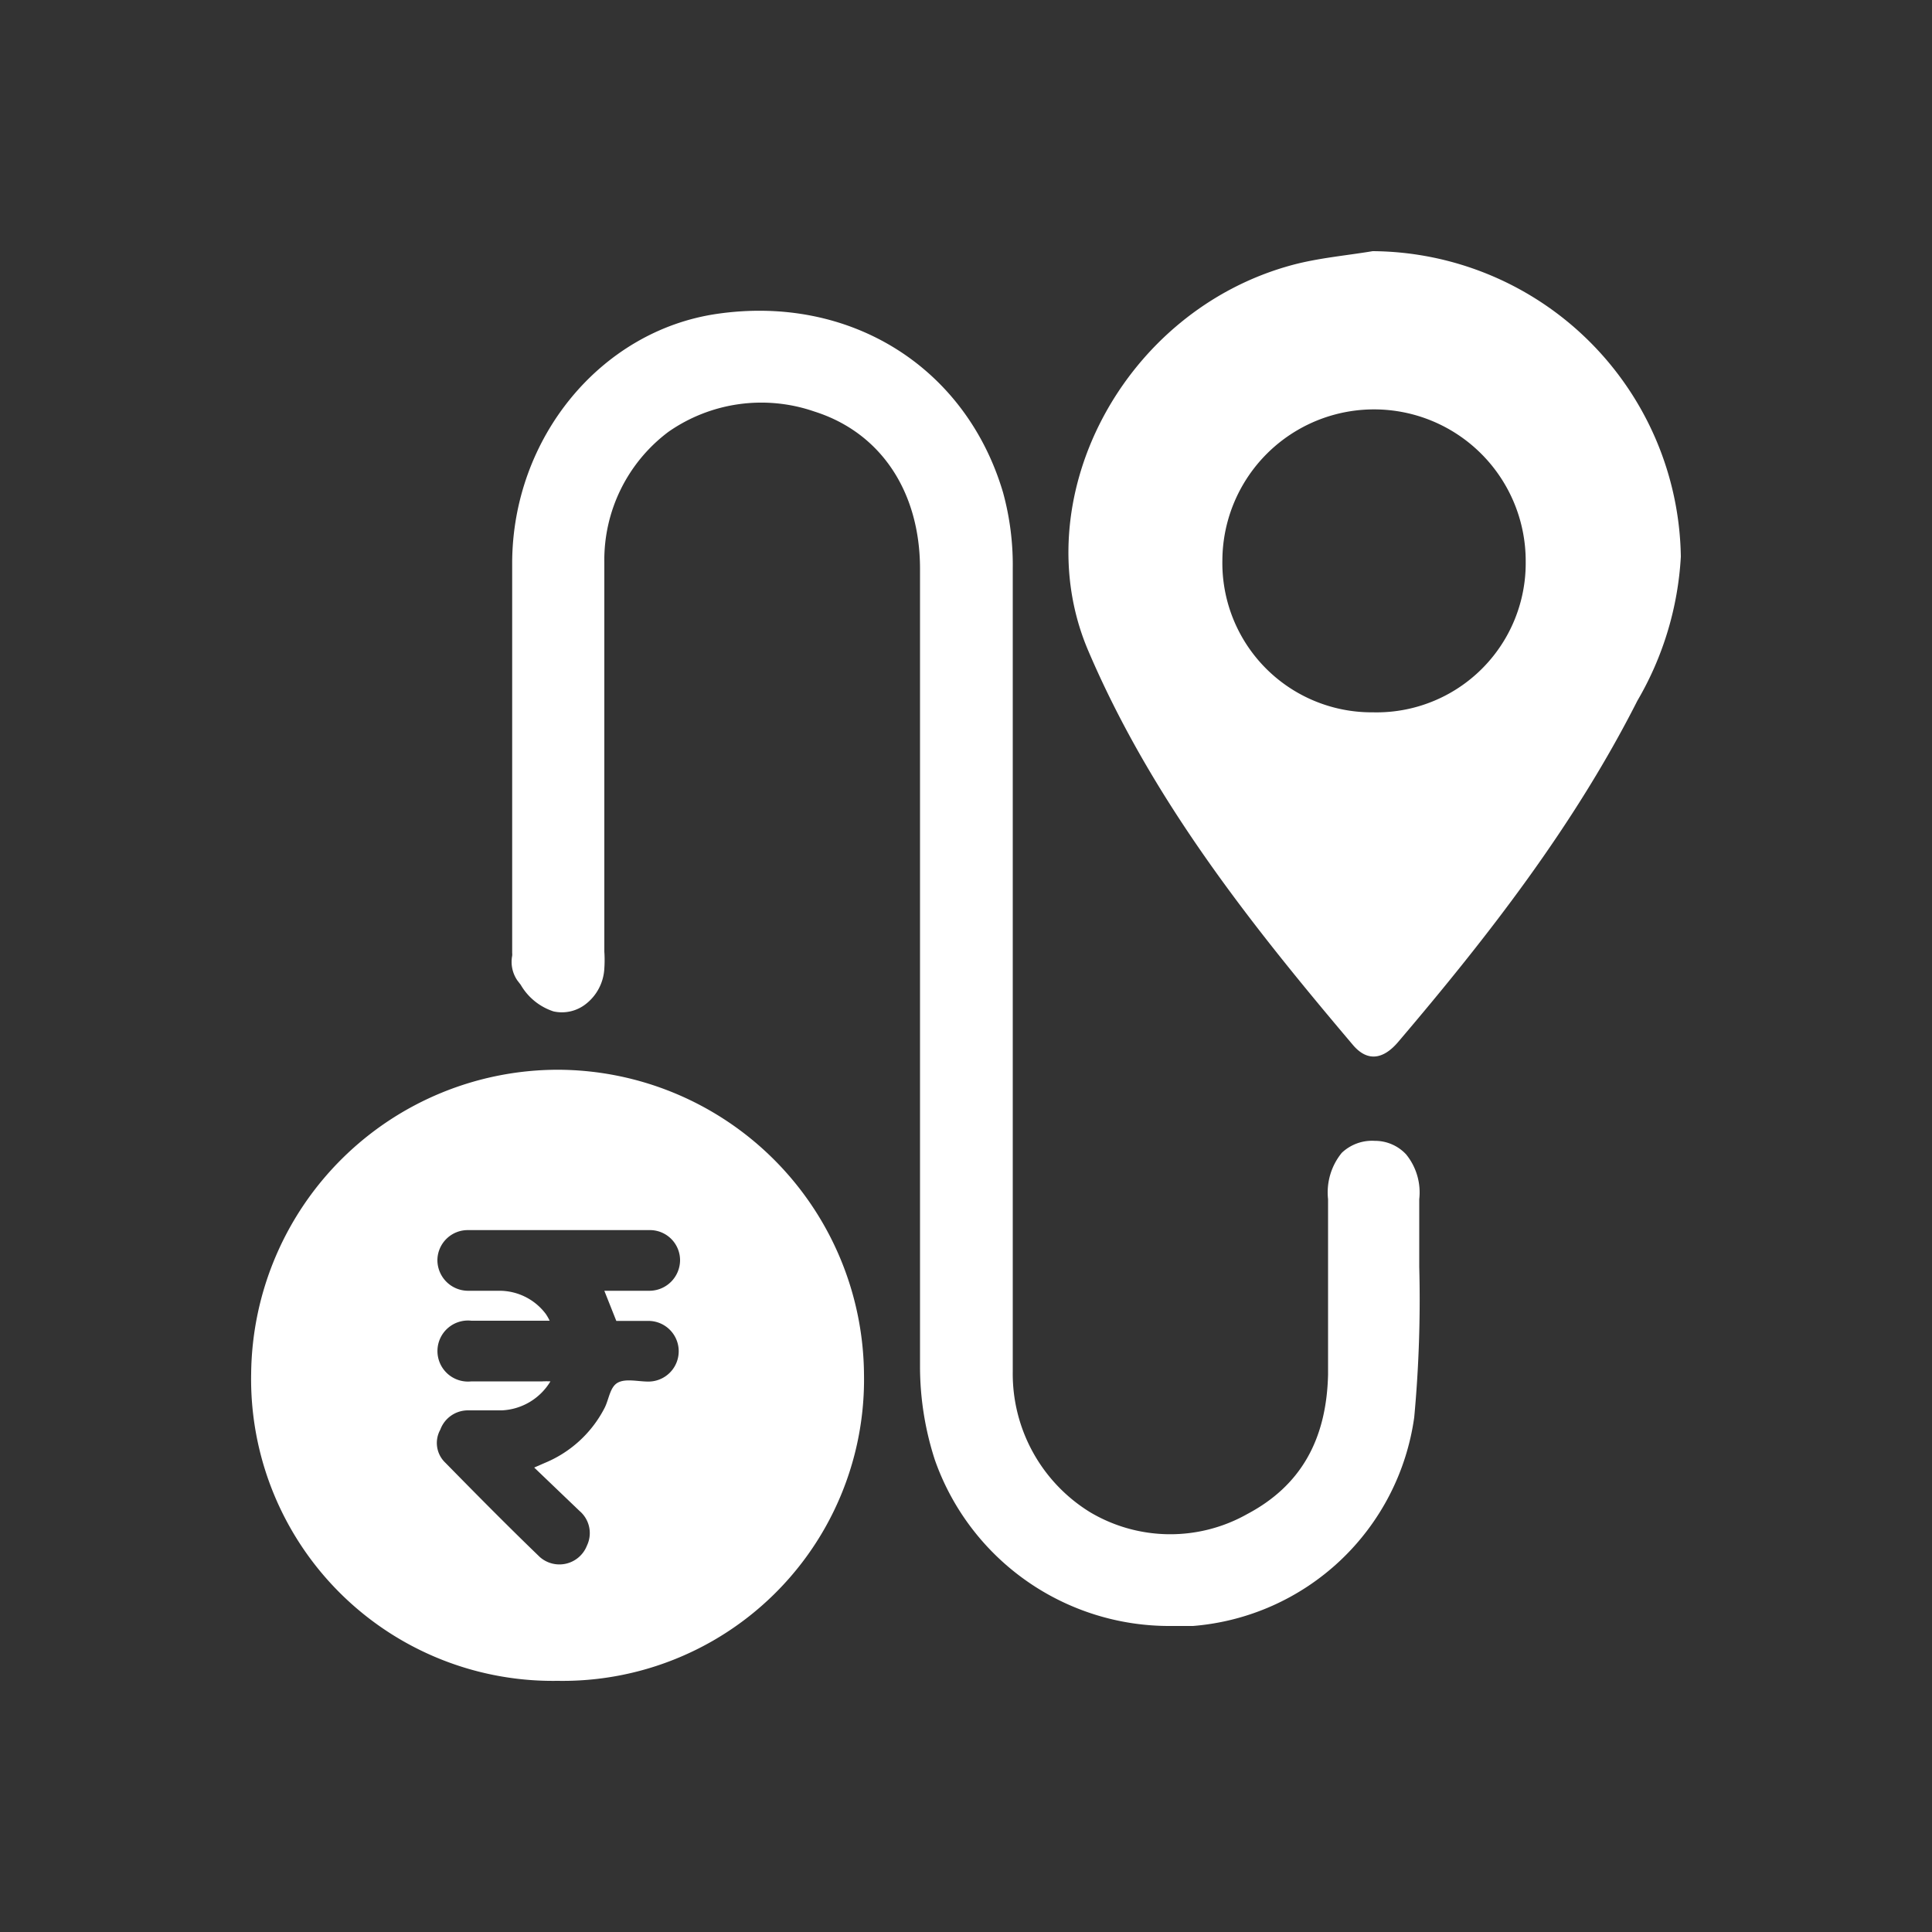 <svg id="_1_ST" data-name="1 ST" xmlns="http://www.w3.org/2000/svg" viewBox="0 0 100 100"><rect x="0" y="0" width="100" height="100" fill="#333333" stroke="none"/><defs><style>.cls-1{fill:#fff;}</style></defs><path class="cls-1" d="M71.05,13c-1.38.23-2.79.35-4.14.71-8.84,2.37-13.92,12.21-10.57,20,3.28,7.67,8.37,14.1,13.69,20.38.79.93,1.62.69,2.34-.16,4.68-5.5,9.1-11.19,12.38-17.66A16.58,16.58,0,0,0,87,28.81,16.06,16.06,0,0,0,71.05,13Zm0,23.87A7.73,7.73,0,0,1,63.27,29a7.85,7.85,0,1,1,15.7.08A7.72,7.72,0,0,1,71.08,36.87Z"/><path class="cls-1" d="M71.16,59.05a2.28,2.28,0,0,0-1.71.62,3.24,3.24,0,0,0-.71,2.4c0,.72,0,1.43,0,2.14,0,2.28,0,4.63,0,6.94-.08,3.4-1.44,5.76-4.17,7.21a8.12,8.12,0,0,1-8.15-.09,8.41,8.41,0,0,1-4-7.27c0-4.84,0-9.77,0-14.54q0-3.21,0-6.44V44.71c0-5,0-10.19,0-15.28a14.17,14.17,0,0,0-.5-3.93C50,19,44,15.23,37.08,16.25c-6,.89-10.55,6.42-10.57,12.88,0,4.77,0,9.63,0,14.33v5.86a.76.76,0,0,1,0,.15,1.7,1.7,0,0,0,.27,1.28l.17.22a3.06,3.06,0,0,0,1.7,1.38A2,2,0,0,0,30.28,52a2.49,2.49,0,0,0,1-1.87,6.57,6.57,0,0,0,0-.88V49q0-3,0-6.11c0-4.53,0-9.21,0-13.8a8.29,8.29,0,0,1,3.32-6.74,8.4,8.4,0,0,1,7.55-1.05c3.42,1.08,5.46,4.12,5.47,8.12V43.36c0,9,0,18.24,0,27.37a15.68,15.68,0,0,0,.77,4.84,12.86,12.86,0,0,0,12.24,8.59c.37,0,.75,0,1.12,0a12.58,12.58,0,0,0,11.45-10.8,65.77,65.77,0,0,0,.26-7.79c0-1.15,0-2.34,0-3.5a3.12,3.12,0,0,0-.68-2.32A2.2,2.2,0,0,0,71.16,59.05Z"/><path class="cls-1" d="M28.9,55.37A15.89,15.89,0,0,0,13,71.07,15.62,15.62,0,0,0,28.86,87,15.6,15.6,0,0,0,44.72,71.12,15.89,15.89,0,0,0,28.9,55.37Zm3,13c.55,0,1.1,0,1.66,0a1.57,1.57,0,1,1,0,3.14c-.54,0-1.18-.17-1.59.06s-.45.88-.69,1.33a6.09,6.09,0,0,1-3.08,2.82l-.55.24L30,78.21A1.5,1.5,0,0,1,30.38,80a1.53,1.53,0,0,1-2.44.59c-1.66-1.6-3.28-3.24-4.89-4.88A1.41,1.41,0,0,1,22.79,74a1.52,1.52,0,0,1,1.43-1c.58,0,1.17,0,1.76,0a3.1,3.1,0,0,0,2.51-1.5,4.12,4.12,0,0,0-.42,0H24.4a1.58,1.58,0,1,1,0-3.14h4.05a2.54,2.54,0,0,0-.2-.35,3,3,0,0,0-2.36-1.2c-.56,0-1.11,0-1.67,0a1.59,1.59,0,0,1-1.58-1.6,1.57,1.57,0,0,1,1.59-1.54c3.13,0,6.27,0,9.4,0a1.56,1.56,0,0,1,1.57,1.56,1.59,1.59,0,0,1-1.59,1.58H31.28Z"/></svg>